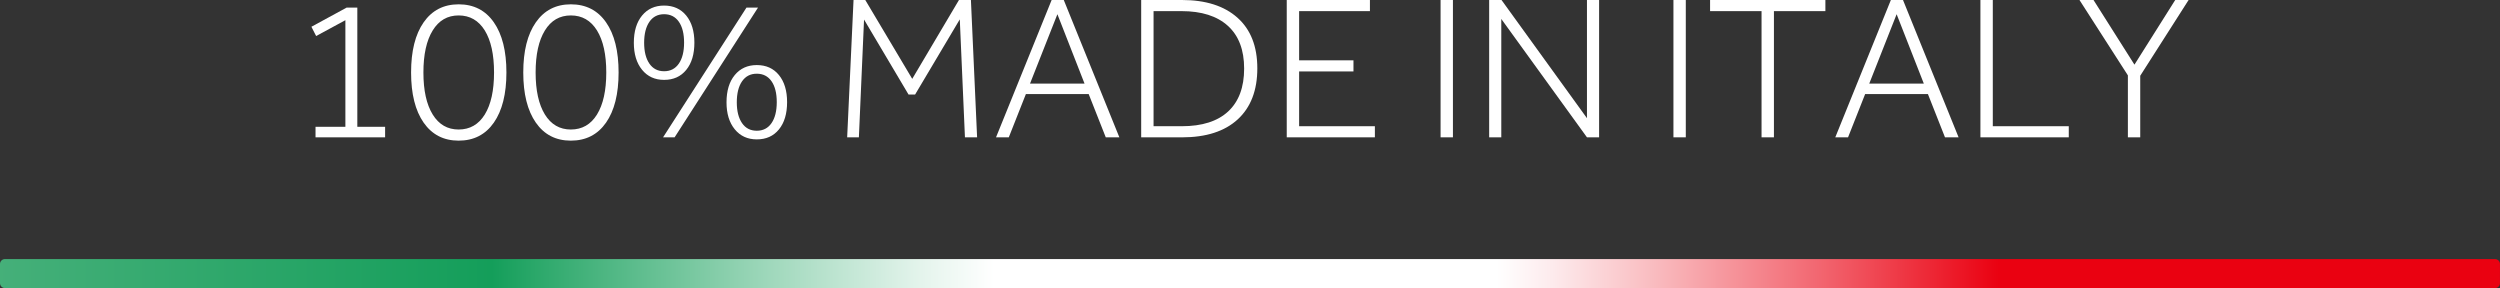 <?xml version="1.0" encoding="utf-8"?>
<!-- Generator: Adobe Illustrator 26.3.1, SVG Export Plug-In . SVG Version: 6.00 Build 0)  -->
<svg version="1.1" id="Livello_1" xmlns="http://www.w3.org/2000/svg" xmlns:xlink="http://www.w3.org/1999/xlink" x="0px" y="0px"
	 viewBox="0 0 1024 118" style="enable-background:new 0 0 1024 118;" xml:space="preserve">
<rect x="0" y="0" width="1024" height="118" fill="#333333" stroke="none"/>
<style type="text/css">
	.st0{fill:#FFFFFF;}
	
		.st1{clip-path:url(#SVGID_00000117651245734766795920000011870753749434311591_);fill:url(#SVGID_00000131359927168328478880000006459895277624482494_);}
</style>
<g>
	<g>
		<g>
			<g>
				<polygon class="st0" points="129.24,51.95 141.47,51.95 141.47,8.27 129.49,14.76 127.55,10.96 141.97,3.12 146.36,3.12 
					146.36,51.95 157.74,51.95 157.74,56.25 129.24,56.25 				"/>
				<path class="st0" d="M168.38,29.69c0-8.77,1.71-15.62,5.14-20.54c3.44-4.92,8.21-7.38,14.34-7.38c6.18,0,10.99,2.45,14.42,7.38
					c3.43,4.92,5.15,11.77,5.15,20.54s-1.72,15.62-5.15,20.54c-3.43,4.92-8.24,7.38-14.42,7.38c-6.13,0-10.9-2.46-14.34-7.38
					C170.09,45.3,168.38,38.46,168.38,29.69 M173.43,29.69c0,7.37,1.27,13.1,3.8,17.21c2.53,4.1,6.07,6.15,10.62,6.15
					c4.61,0,8.18-2.05,10.72-6.15c2.53-4.11,3.79-9.84,3.79-17.21s-1.26-13.1-3.79-17.21c-2.54-4.1-6.11-6.16-10.72-6.16
					c-4.55,0-8.1,2.05-10.62,6.16C174.7,16.59,173.43,22.32,173.43,29.69"/>
				<path class="st0" d="M214.33,29.69c0-8.77,1.71-15.62,5.15-20.54c3.43-4.92,8.2-7.38,14.34-7.38c6.18,0,10.99,2.45,14.42,7.38
					c3.43,4.92,5.14,11.77,5.14,20.54s-1.71,15.62-5.14,20.54c-3.44,4.92-8.25,7.38-14.42,7.38c-6.14,0-10.91-2.46-14.34-7.38
					C216.05,45.3,214.33,38.46,214.33,29.69 M219.39,29.69c0,7.37,1.27,13.1,3.8,17.21c2.53,4.1,6.08,6.15,10.63,6.15
					c4.6,0,8.18-2.05,10.71-6.15c2.53-4.11,3.8-9.84,3.8-17.21s-1.27-13.1-3.8-17.21c-2.53-4.1-6.11-6.16-10.71-6.16
					c-4.56,0-8.11,2.05-10.63,6.16C220.66,16.59,219.39,22.32,219.39,29.69"/>
				<path class="st0" d="M259.62,17.54c0-4.72,1.13-8.45,3.37-11.17c2.25-2.73,5.26-4.09,9.02-4.09c3.83,0,6.84,1.37,9.07,4.09
					c2.22,2.73,3.34,6.42,3.34,11.09c0,4.72-1.11,8.45-3.34,11.17c-2.22,2.73-5.24,4.09-9.07,4.09c-3.77,0-6.77-1.37-9.02-4.13
					C260.75,25.84,259.62,22.15,259.62,17.54 M263.84,17.54c0,3.6,0.72,6.44,2.15,8.52c1.43,2.08,3.44,3.12,6.03,3.12
					c2.58,0,4.6-1.04,6.03-3.12c1.43-2.08,2.15-4.95,2.15-8.6s-0.72-6.51-2.15-8.56c-1.43-2.05-3.45-3.08-6.03-3.08
					c-2.59,0-4.6,1.04-6.03,3.12C264.56,11.02,263.84,13.89,263.84,17.54 M305.75,3.12h4.73l-34.16,53.13h-4.73L305.75,3.12z
					 M297.58,41.91c0-4.72,1.13-8.45,3.38-11.17c2.25-2.73,5.26-4.09,9.02-4.09c3.83,0,6.85,1.36,9.07,4.09
					c2.22,2.73,3.34,6.42,3.34,11.09c0,4.73-1.11,8.45-3.34,11.18c-2.22,2.73-5.24,4.08-9.07,4.08c-3.76,0-6.77-1.37-9.02-4.13
					C298.7,50.21,297.58,46.52,297.58,41.91 M301.79,41.91c0,3.6,0.72,6.44,2.15,8.52c1.43,2.08,3.44,3.12,6.03,3.12
					c2.59,0,4.61-1.04,6.04-3.12c1.43-2.08,2.15-4.95,2.15-8.6c0-3.65-0.72-6.5-2.15-8.56c-1.43-2.05-3.45-3.08-6.04-3.08
					c-2.59,0-4.59,1.04-6.03,3.12C302.51,35.39,301.79,38.26,301.79,41.91"/>
				<polygon class="st0" points="393.13,7.93 374.83,38.71 372.13,38.71 353.91,8.01 351.8,56.25 347,56.25 349.61,0 354.42,0 
					373.65,32.3 392.79,0 397.69,0 400.22,56.25 395.24,56.25 				"/>
				<path class="st0" d="M445.93,38.54H420.2l-7,17.71h-5.23L430.75,0h4.97l22.77,56.25h-5.57L445.93,38.54z M433.11,5.82
					l-11.22,28.43h22.34L433.11,5.82z"/>
				<path class="st0" d="M467.43,0h16.7c9.73,0,17.31,2.42,22.73,7.25C512.29,12.09,515,19,515,28c0,9-2.67,15.96-8.01,20.88
					c-5.35,4.92-12.96,7.38-22.86,7.38h-16.7V0z M509.6,28.09c0-7.65-2.22-13.48-6.66-17.5c-4.44-4.02-10.76-6.03-18.98-6.03H472.5
					V51.7h11.56c8.32,0,14.66-2.02,19.02-6.07C507.42,41.58,509.6,35.73,509.6,28.09"/>
				<polygon class="st0" points="527.05,0 561.12,0 561.12,4.56 532.12,4.56 532.12,24.71 554.38,24.71 554.38,29.26 532.12,29.26 
					532.12,51.7 563.15,51.7 563.15,56.25 527.05,56.25 				"/>
				<rect x="590.06" y="0" class="st0" width="5.06" height="56.25"/>
				<polygon class="st0" points="609.96,0 615.02,0 650.02,48.41 650.02,0 654.99,0 654.99,56.25 650.02,56.25 614.93,7.76 
					614.93,56.25 609.96,56.25 				"/>
				<rect x="685.44" y="0" class="st0" width="5.06" height="56.25"/>
				<polygon class="st0" points="721.53,4.56 700.45,4.56 700.45,0 747.68,0 747.68,4.56 726.6,4.56 726.6,56.25 721.53,56.25 				
					"/>
				<path class="st0" d="M789.68,38.54h-25.72l-7,17.71h-5.23L774.5,0h4.97l22.77,56.25h-5.57L789.68,38.54z M776.86,5.82
					l-11.22,28.43H788L776.86,5.82z"/>
				<polygon class="st0" points="811.18,0 816.25,0 816.25,51.7 847.37,51.7 847.37,56.25 811.18,56.25 				"/>
				<polygon class="st0" points="871.58,30.87 851.75,0 857.5,0 874.27,26.48 890.97,0 896.45,0 876.64,31.03 876.64,56.25 
					871.58,56.25 				"/>
			</g>
			<g>
				<defs>
					<path id="SVGID_1_" d="M2.02,106.11c-1.12,0-2.02,0.91-2.02,2.02v7.84C0,117.1,0.91,118,2.02,118h1019.95
						c1.12,0,2.02-0.9,2.02-2.02v-7.84c0-1.12-0.91-2.02-2.02-2.02H2.02z"/>
				</defs>
				<clipPath id="SVGID_00000161595913737202859490000013845781076810062482_">
					<use xlink:href="#SVGID_1_"  style="overflow:visible;"/>
				</clipPath>
				
					<linearGradient id="SVGID_00000160191656926731328670000011810885976208000936_" gradientUnits="userSpaceOnUse" x1="-1177.21" y1="3278.671" x2="-1173.225" y2="3278.671" gradientTransform="matrix(256.966 0 0 -256.966 302503.094 842619.5)">
					<stop  offset="0" style="stop-color:#46B07A"/>
					<stop  offset="0.176" style="stop-color:#1AA05E"/>
					<stop  offset="0.2" style="stop-color:#149E5A"/>
					<stop  offset="0.22" style="stop-color:#2EA96C"/>
					<stop  offset="0.309" style="stop-color:#9DD7BA"/>
					<stop  offset="0.371" style="stop-color:#E4F4EC"/>
					<stop  offset="0.4" style="stop-color:#FFFFFF"/>
					<stop  offset="0.6" style="stop-color:#FFFFFF"/>
					<stop  offset="0.622" style="stop-color:#FDEBED"/>
					<stop  offset="0.665" style="stop-color:#F9B9BD"/>
					<stop  offset="0.728" style="stop-color:#F26771"/>
					<stop  offset="0.8" style="stop-color:#EA0111"/>
					<stop  offset="1" style="stop-color:#EA0111"/>
				</linearGradient>
				
					<rect y="106.11" style="clip-path:url(#SVGID_00000161595913737202859490000013845781076810062482_);fill:url(#SVGID_00000160191656926731328670000011810885976208000936_);" width="1024" height="11.89"/>
			</g>
		</g>
	</g>
</g>
</svg>
